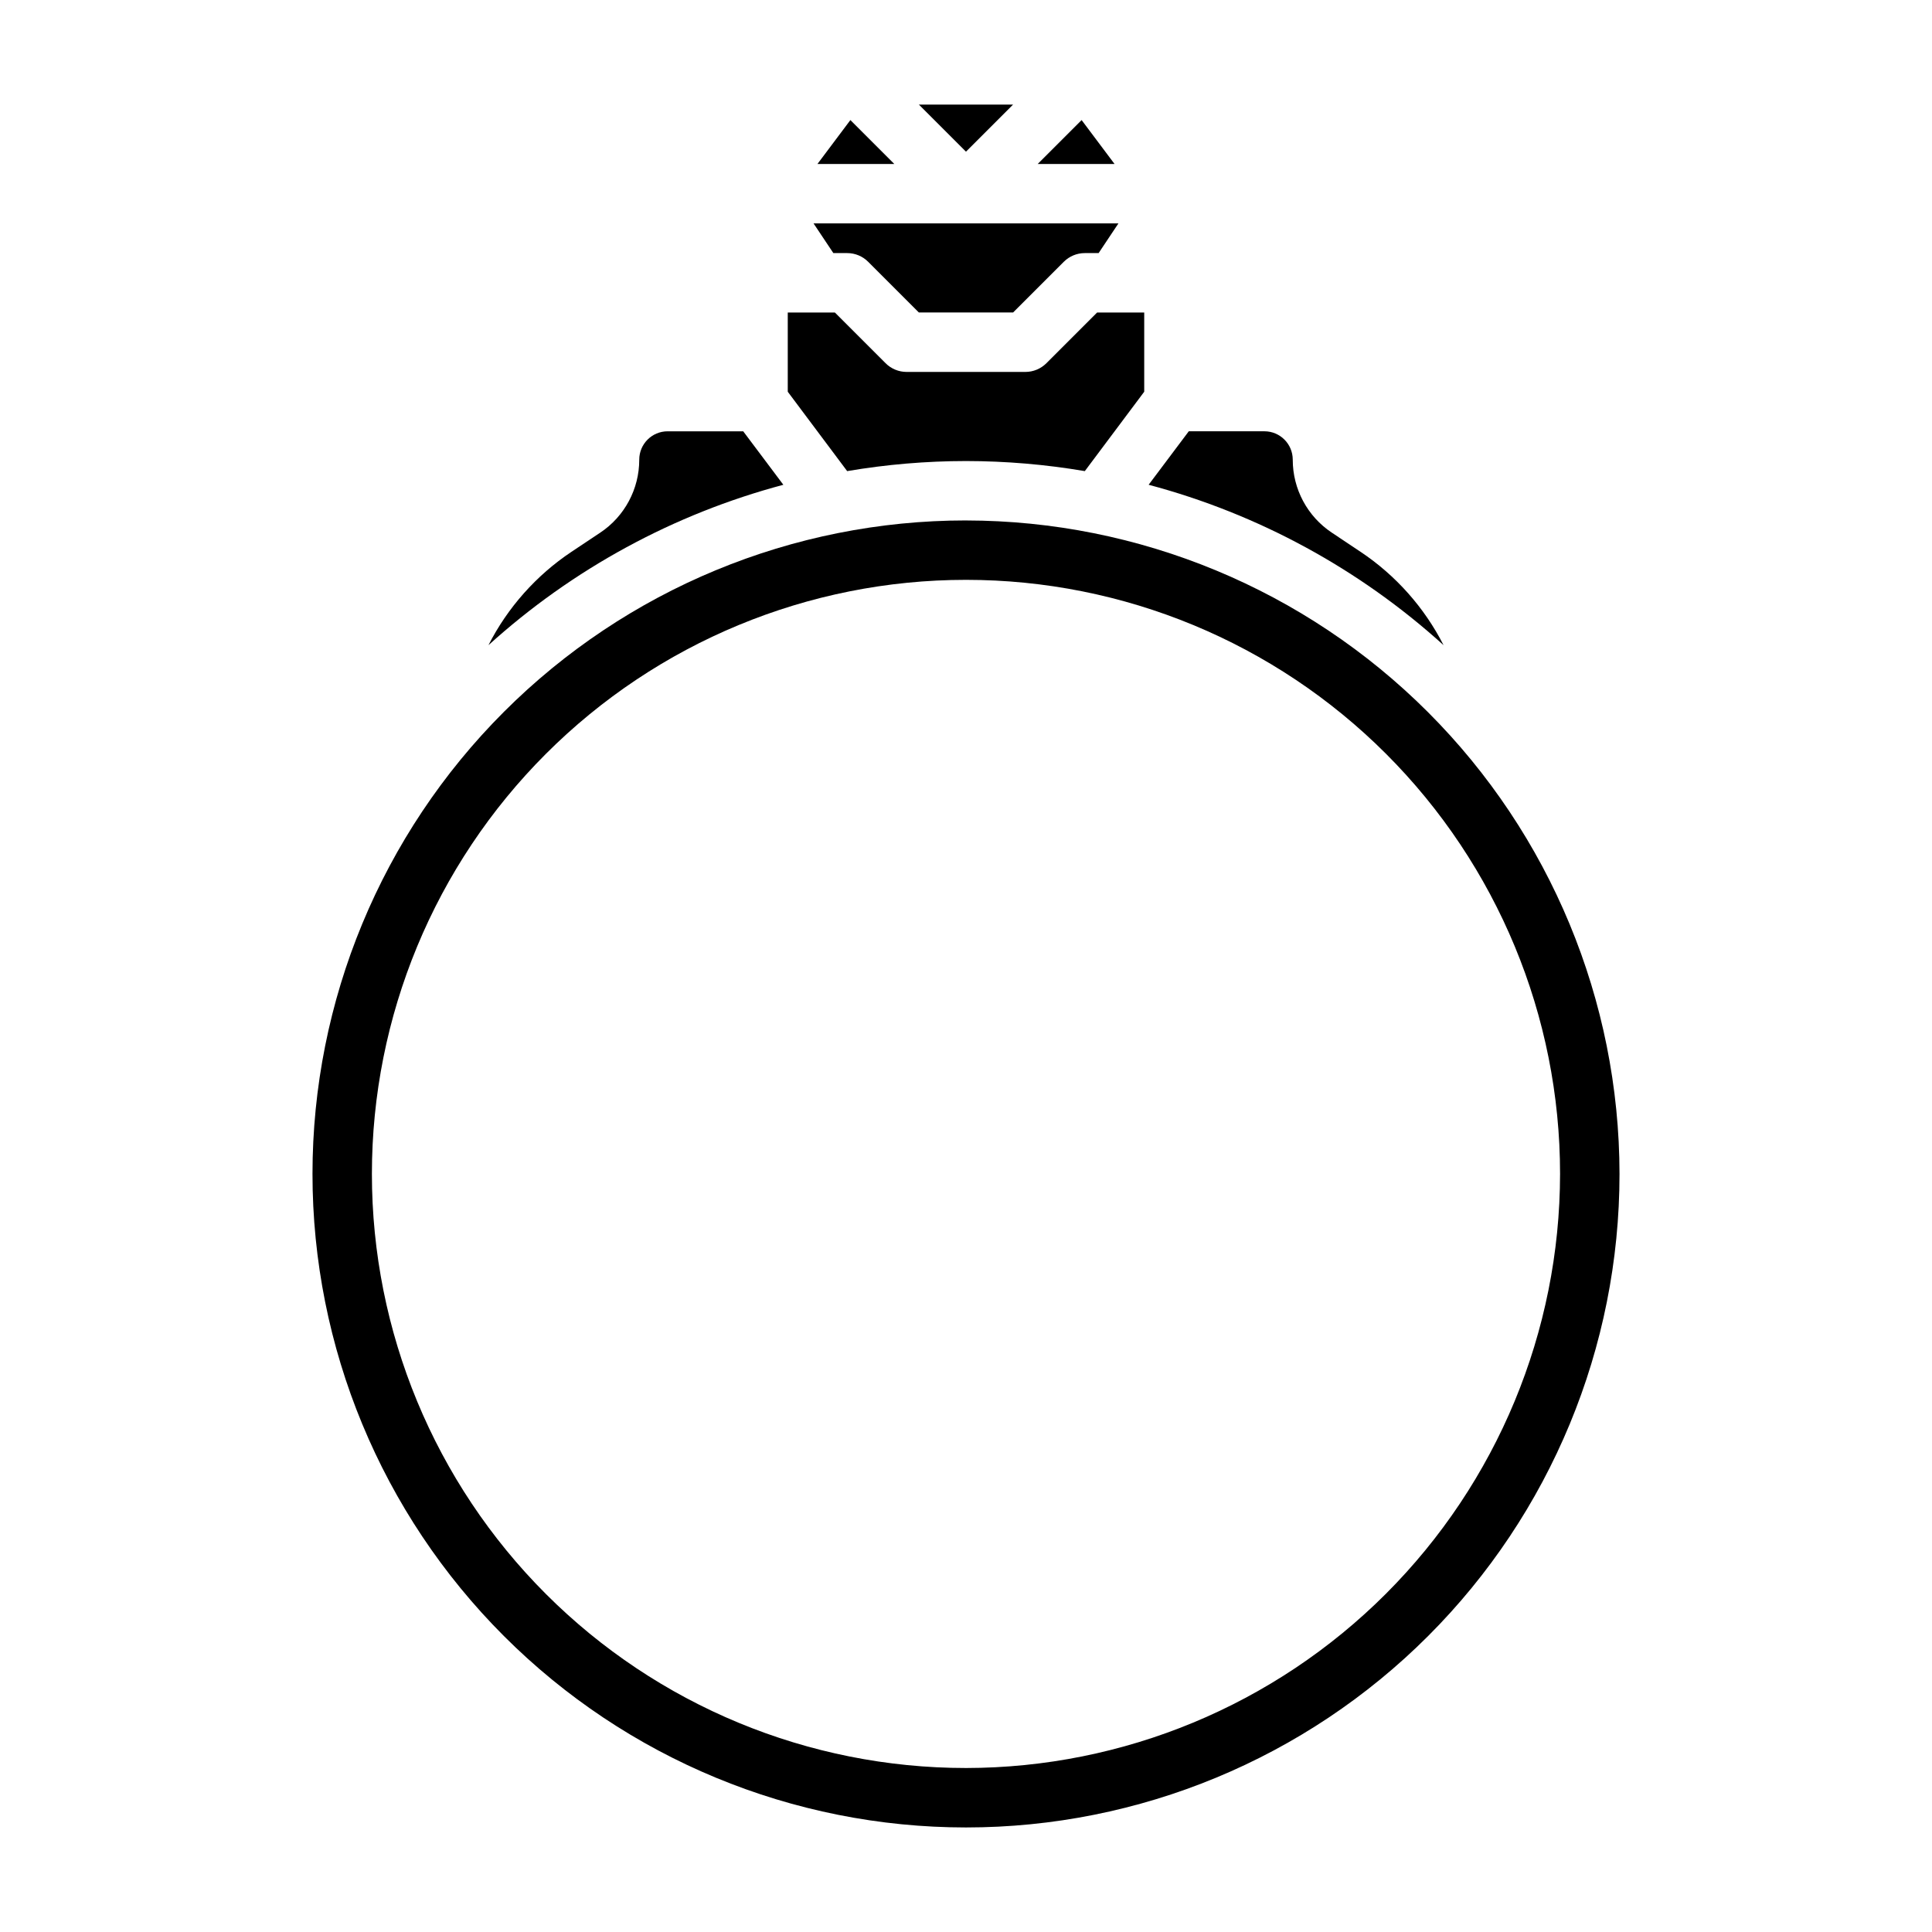 <?xml version="1.0" encoding="UTF-8"?>
<!-- Uploaded to: ICON Repo, www.iconrepo.com, Generator: ICON Repo Mixer Tools -->
<svg fill="#000000" width="800px" height="800px" version="1.1" viewBox="144 144 512 512" xmlns="http://www.w3.org/2000/svg">
 <g>
  <path d="m368.51 211.07c2.086 0 4.09 0.828 5.562 2.305l13.438 13.438h24.969l13.438-13.438h0.004c1.477-1.477 3.477-2.305 5.566-2.305h3.66l5.25-7.871h-80.801l5.25 7.871z"/>
  <path d="m369.36 175.82-8.723 11.633h20.359z"/>
  <path d="m430.64 175.82-11.637 11.633h20.359z"/>
  <path d="m504.58 290.25-7.637-5.094c-6.477-4.305-10.363-11.57-10.352-19.348-0.004-4.144-3.363-7.508-7.508-7.512h-20.043l-10.637 14.168v0.004c29.066 7.738 55.863 22.312 78.156 42.508-5.094-9.984-12.66-18.496-21.98-24.727z"/>
  <path d="m412.48 171.71h-24.973l12.488 12.484z"/>
  <path d="m400 266.18c10.551 0.008 21.082 0.902 31.488 2.668l15.742-21.035v-20.996h-12.484l-13.438 13.438c-1.477 1.477-3.477 2.309-5.566 2.309h-31.488c-2.086 0-4.09-0.832-5.566-2.309l-13.438-13.438h-12.484v20.996l15.742 21.035h0.004c10.402-1.766 20.934-2.66 31.488-2.668z"/>
  <path d="m400 281.92c-45.934 0-89.984 18.246-122.46 50.727-32.48 32.477-50.727 76.527-50.727 122.46 0 45.934 18.246 89.984 50.727 122.46 32.477 32.48 76.527 50.727 122.46 50.727 45.93 0 89.98-18.246 122.46-50.727 32.48-32.477 50.727-76.527 50.727-122.46-0.051-45.914-18.316-89.934-50.781-122.4-32.469-32.465-76.488-50.73-122.4-50.781zm0 330.62c-41.758 0-81.805-16.586-111.33-46.113-29.527-29.527-46.113-69.57-46.113-111.33 0-41.754 16.586-81.801 46.113-111.32 29.523-29.527 69.57-46.113 111.33-46.113 41.754 0 81.801 16.586 111.32 46.113 29.527 29.523 46.113 69.57 46.113 111.32-0.047 41.742-16.648 81.762-46.164 111.28-29.516 29.512-69.535 46.117-111.27 46.164z"/>
  <path d="m340.96 258.3h-20.039c-4.148 0.004-7.508 3.367-7.512 7.512 0.008 7.777-3.875 15.047-10.352 19.355l-7.637 5.086c-9.32 6.227-16.887 14.742-21.977 24.727 22.289-20.195 49.086-34.77 78.152-42.508z"/>
 </g>
</svg>